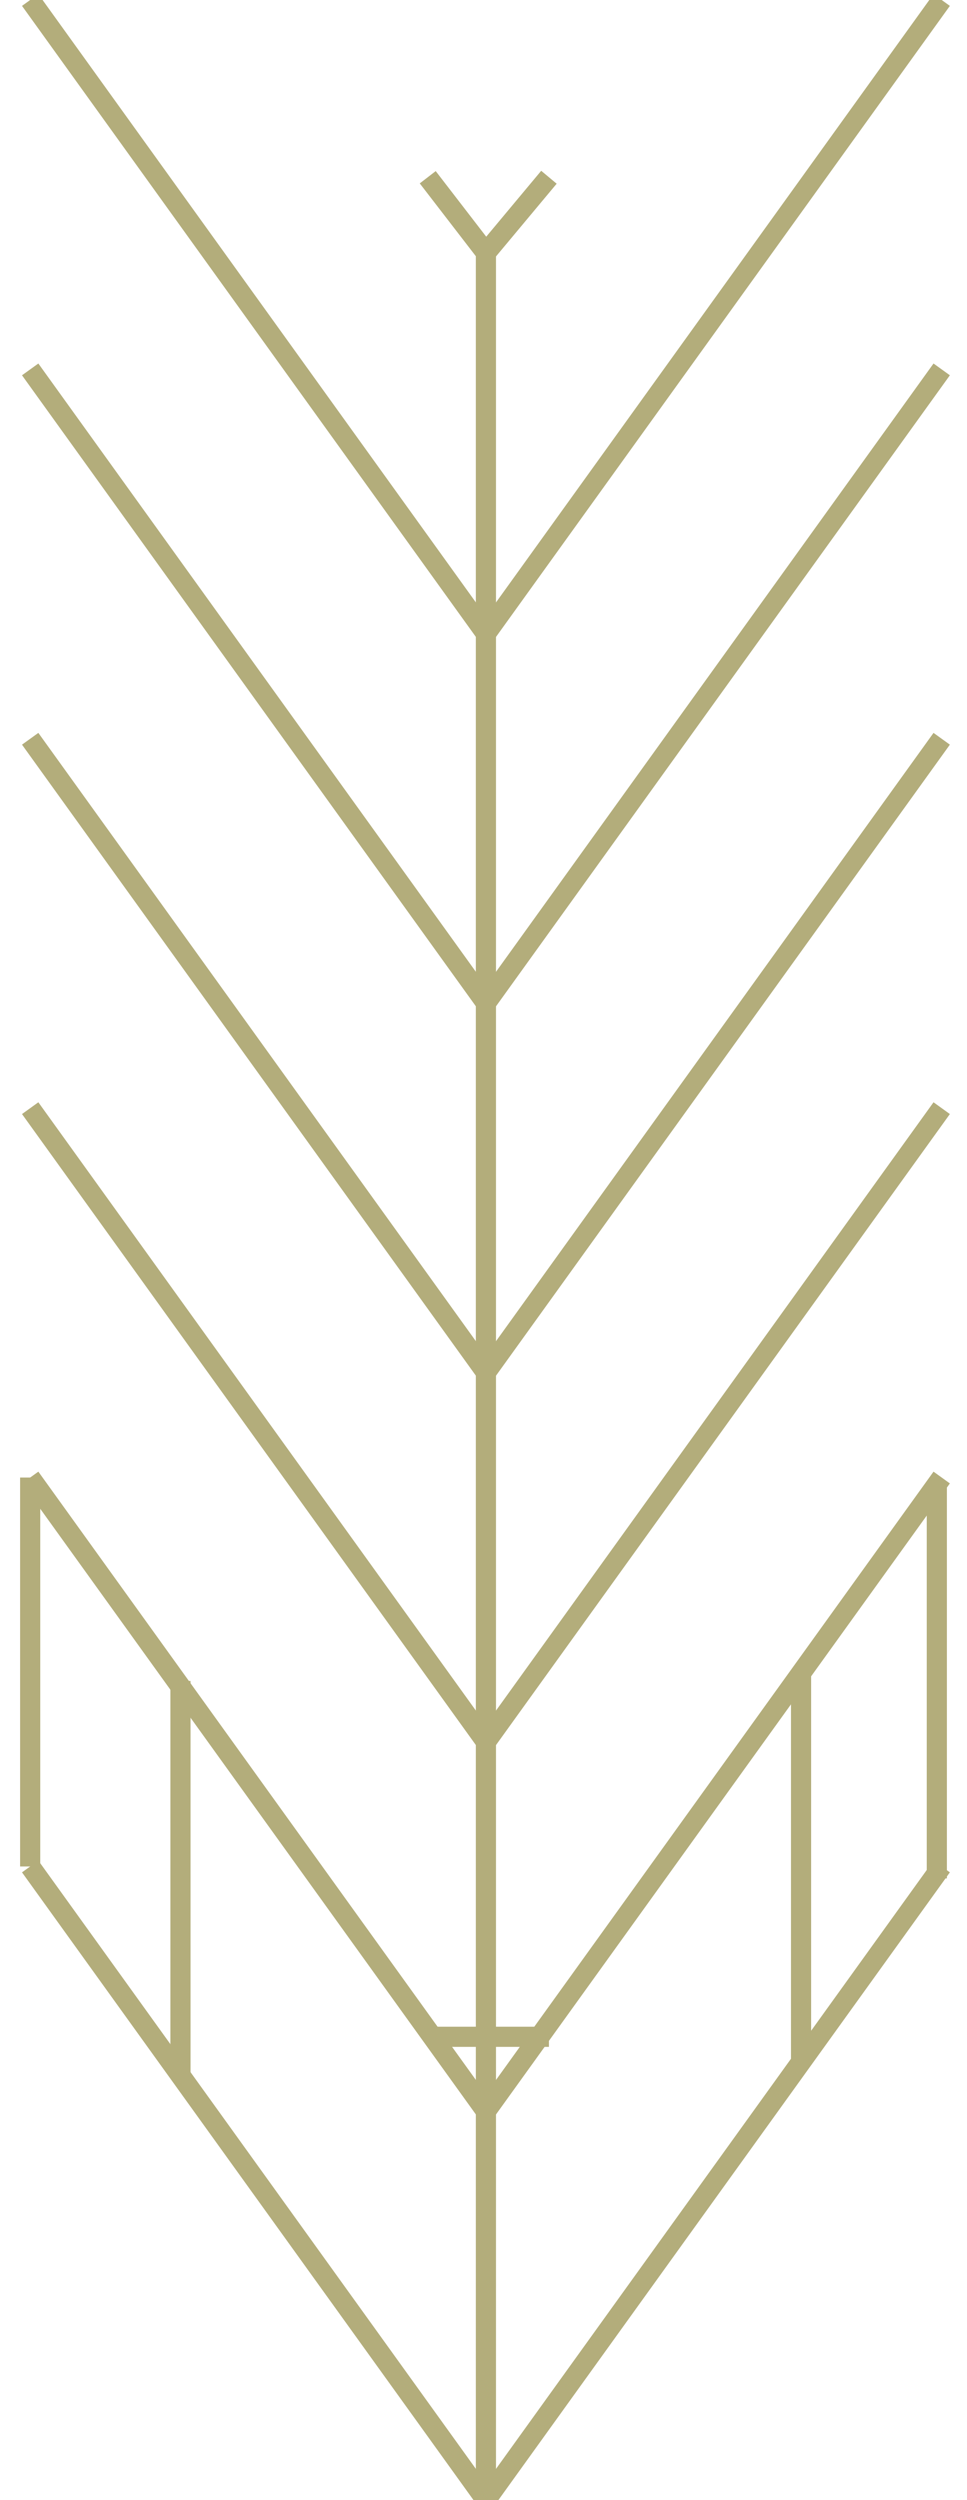 <?xml version="1.0" encoding="UTF-8"?>
<svg width="48px" height="124px" viewBox="0 0 48 124" version="1.1" xmlns="http://www.w3.org/2000/svg" xmlns:xlink="http://www.w3.org/1999/xlink">
    <title>accent-arrow</title>
    <g id="Symbols" stroke="none" stroke-width="1" fill="none" fill-rule="evenodd">
        <g id="Desktop-/-IPs-/-Sidebar-/-sidebar-full" transform="translate(-21, -42)" stroke="#B3AD7B">
            <g id="accent-arrow" transform="translate(22, 42)">
                <g id="Group-15" transform="translate(0, 0)">
                    <polyline id="Stroke-1" points="0.498 0 23.121 31.428 45.744 0"></polyline>
                    <polyline id="Stroke-3" points="0.498 18.321 23.121 49.749 45.744 18.321"></polyline>
                    <polyline id="Stroke-5" points="0.498 36.641 23.121 68.069 45.744 36.641"></polyline>
                    <polyline id="Stroke-7" points="0.498 54.962 23.121 86.39 45.744 54.962"></polyline>
                    <polyline id="Stroke-9" points="0.498 73.282 23.121 104.71 45.744 73.282"></polyline>
                    <polyline id="Stroke-11" points="0.498 92.572 23.121 124 45.744 92.572"></polyline>
                    <line x1="0.498" y1="73.282" x2="0.498" y2="92.572" id="Stroke-13"></line>
                </g>
                <line x1="7.958" y1="83.372" x2="7.958" y2="102.954" id="Stroke-16"></line>
                <line x1="38.763" y1="82.98" x2="38.763" y2="102.269" id="Stroke-17"></line>
                <g id="Group-22" transform="translate(20.232, 8.791)">
                    <line x1="25.27" y1="64.791" x2="25.27" y2="84.372" id="Stroke-18"></line>
                    <polyline id="Stroke-20" points="0 0 2.888 3.747 2.888 114.713"></polyline>
                </g>
                <line x1="23.12" y1="12.538" x2="26.248" y2="8.791" id="Stroke-23"></line>
                <line x1="20.232" y1="101.02" x2="26.248" y2="101.02" id="Stroke-24"></line>
            </g>
        </g>
    </g>
</svg>